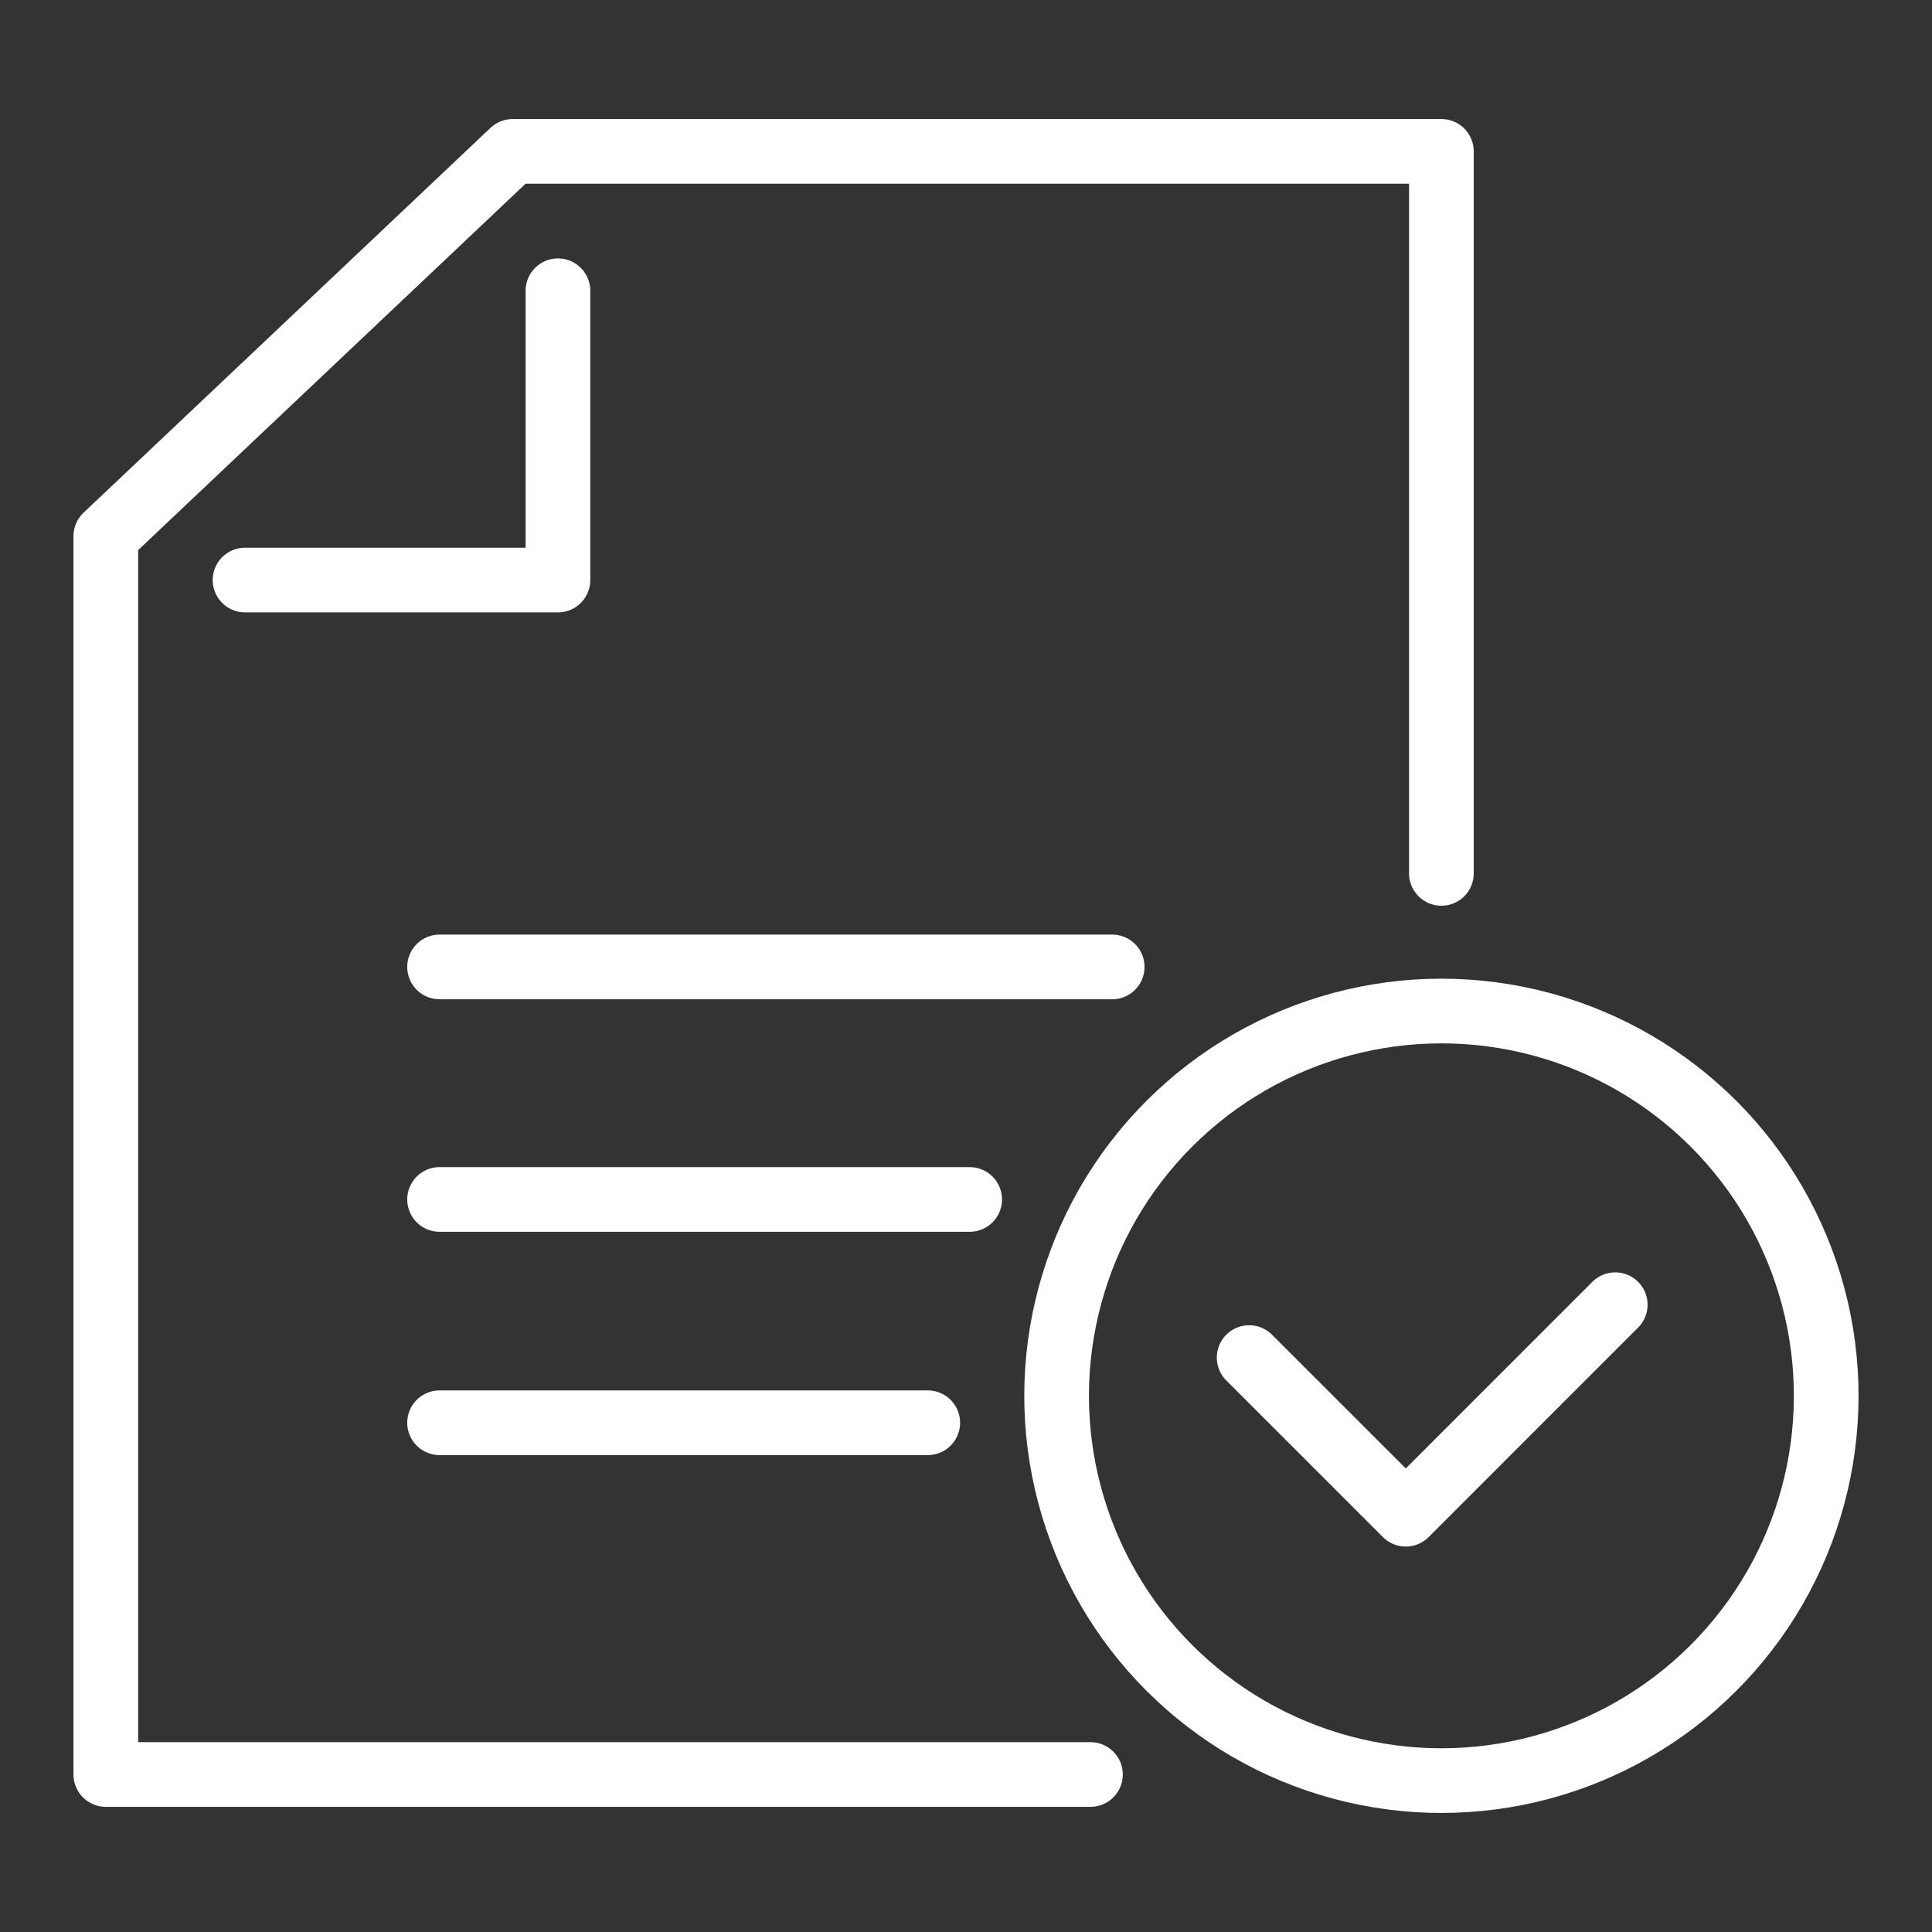 <?xml version="1.0" encoding="UTF-8"?>
<svg id="_レイヤー_1" data-name="レイヤー_1" xmlns="http://www.w3.org/2000/svg" width="48" height="48" version="1.1" viewBox="0 0 48 48">
  <rect x="0" y="0" width="48" height="48" fill="#333333" stroke="none"/>
  <!-- Generator: Adobe Illustrator 29.0.0, SVG Export Plug-In . SVG Version: 2.1.0 Build 186)  -->
  <defs>
    <style>
      .st0 {
        fill: none;
        stroke: #fff;
        stroke-linecap: round;
        stroke-linejoin: round;
        stroke-width: 1.607px;
      }
    </style>
  </defs>
  <polyline class="st0" points="40.13 32.415 34.926 37.62 31.035 33.729"/>
  <circle class="st0" cx="35.811" cy="34.679" r="9.56" transform="translate(-6.124 61.632) rotate(-76.81)"/>
  <polyline class="st0" points="27.092 44.087 2.629 44.087 2.629 13.321 12.738 3.761 35.811 3.761 35.811 21.699"/>
  <line class="st0" x1="10.921" y1="24.023" x2="27.632" y2="24.023"/>
  <line class="st0" x1="10.921" y1="29.8" x2="24.091" y2="29.8"/>
  <line class="st0" x1="10.921" y1="35.348" x2="23.05" y2="35.348"/>
  <polyline class="st0" points="6.088 14.411 13.862 14.411 13.862 7.224"/>
</svg>
